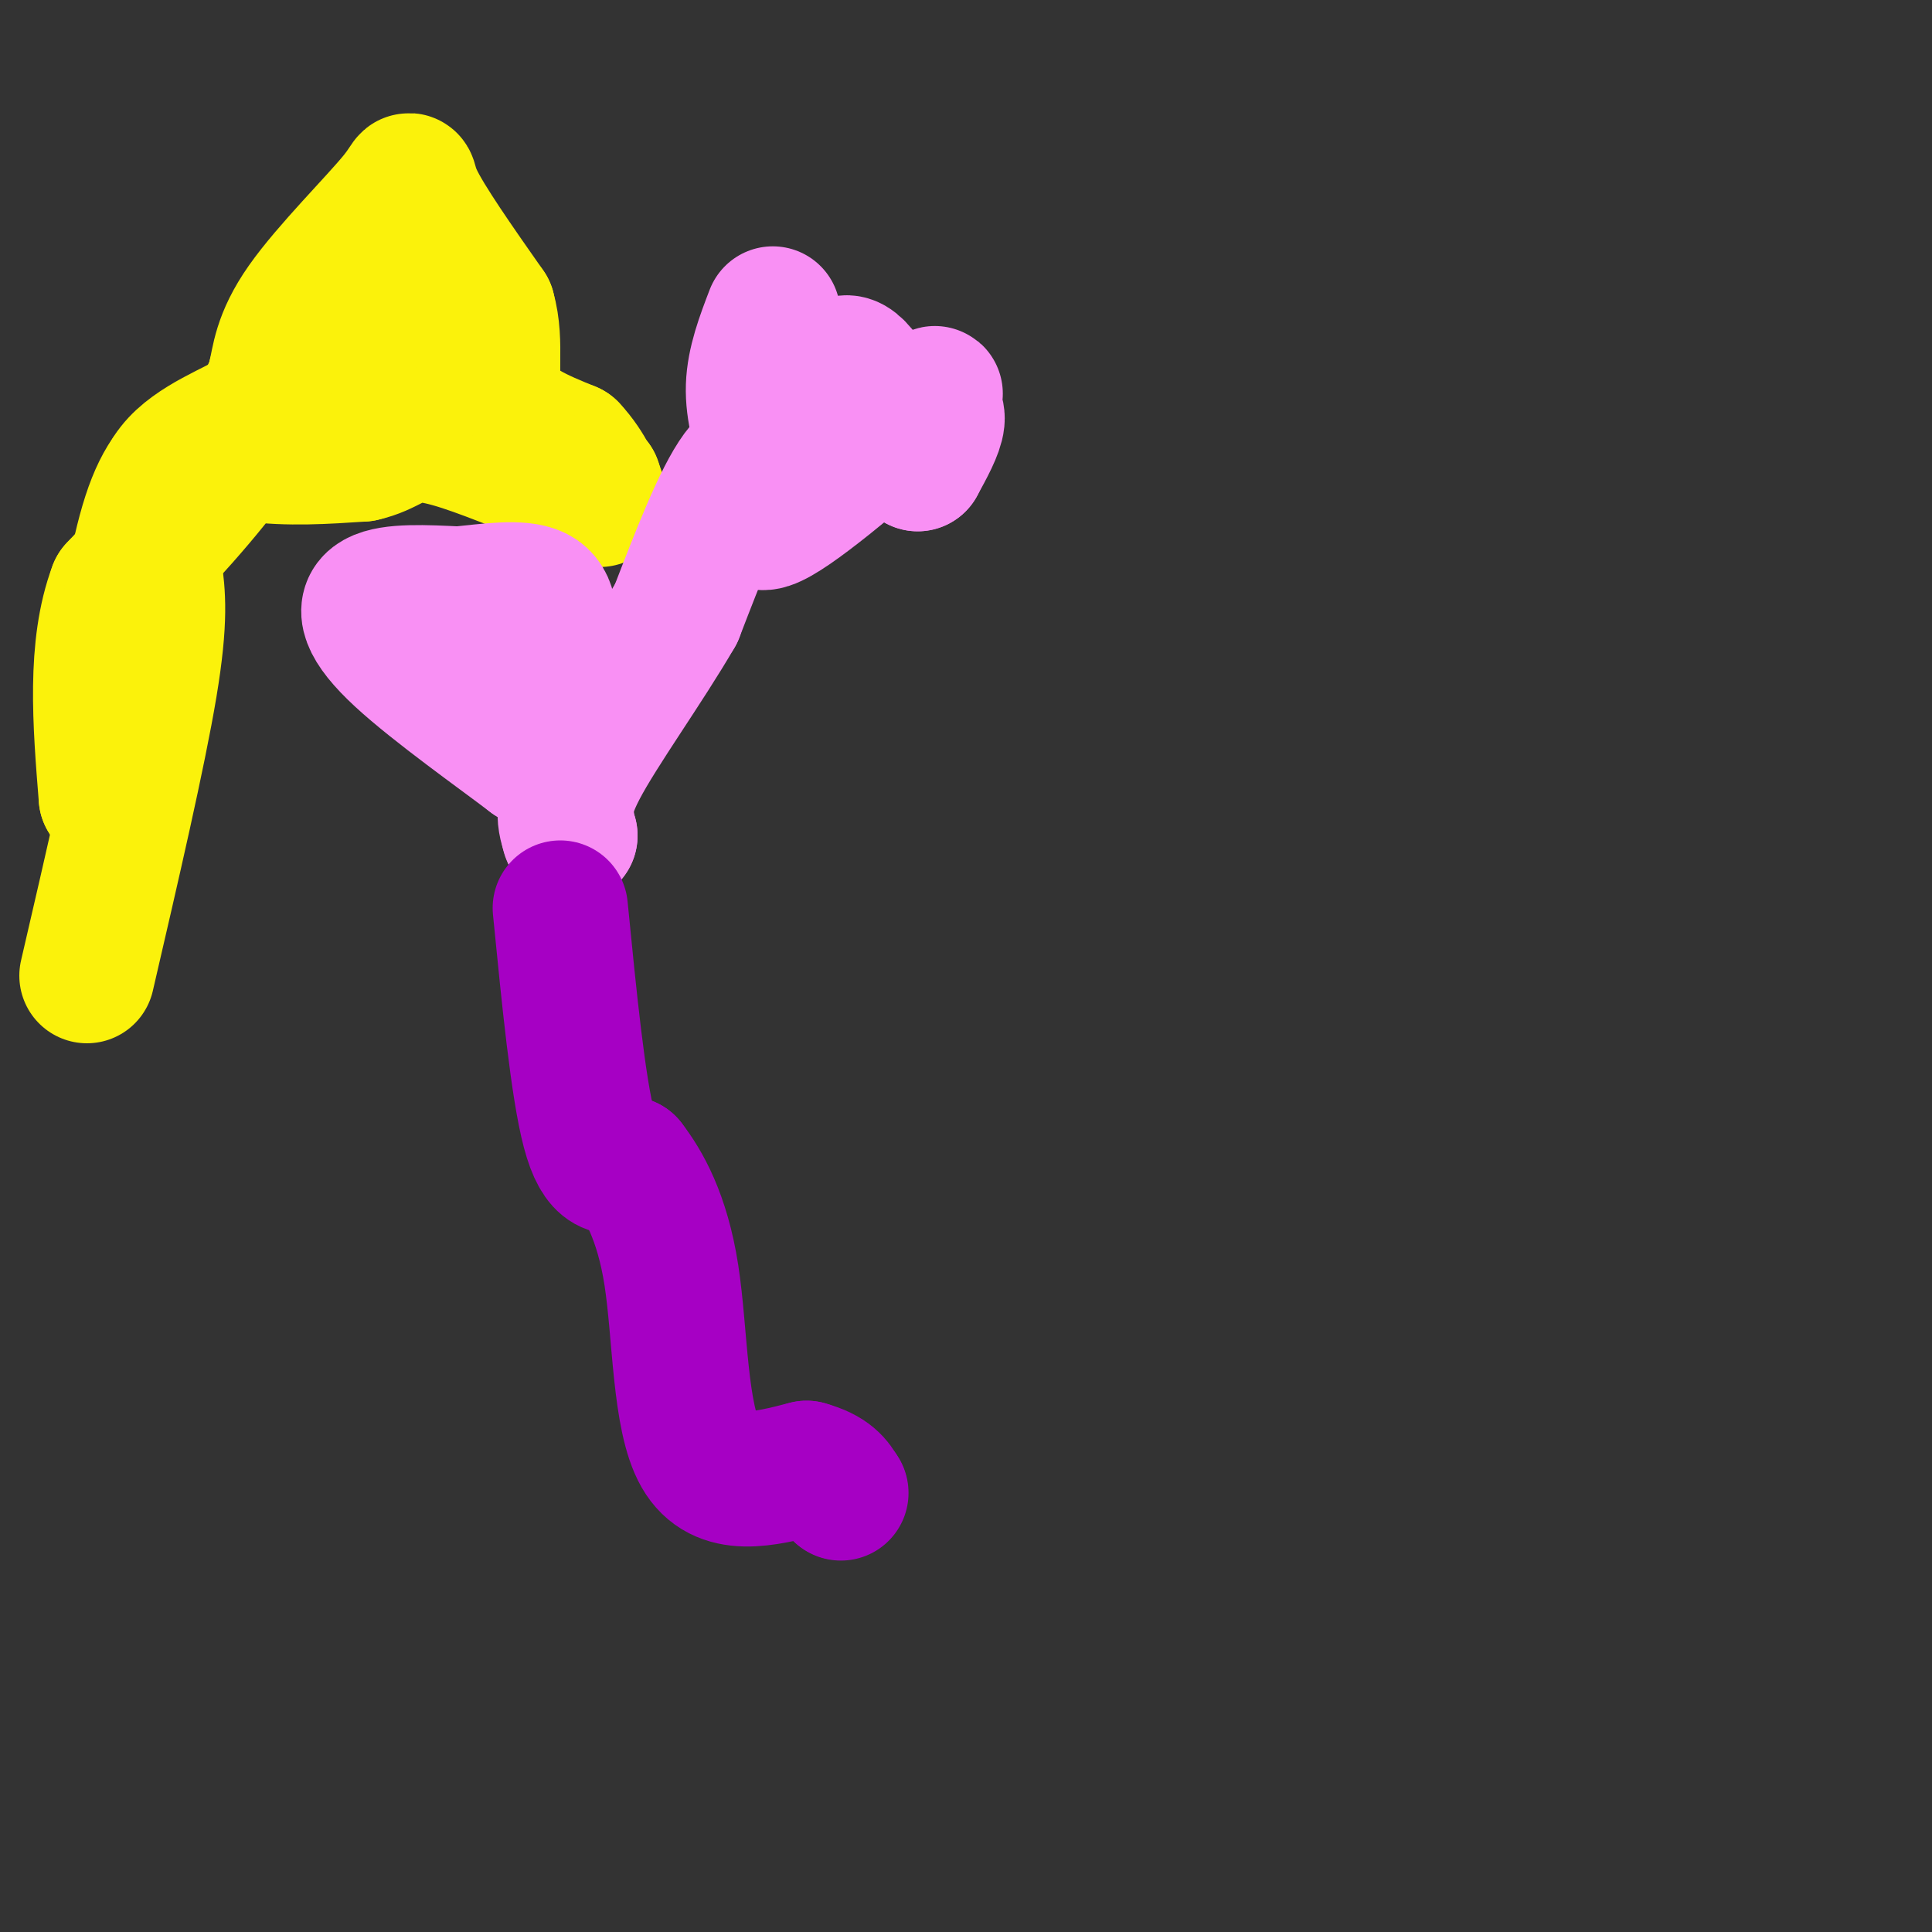 <svg viewBox='0 0 400 400' version='1.1' xmlns='http://www.w3.org/2000/svg' xmlns:xlink='http://www.w3.org/1999/xlink'><rect x="0" y="0" width="400" height="400" fill="#333333" stroke="none"/><g fill='none' stroke='#FBF20B' stroke-width='28' stroke-linecap='round' stroke-linejoin='round'><path d='M18,202c5.333,-23.000 10.667,-46.000 13,-60c2.333,-14.000 1.667,-19.000 1,-24'/><path d='M32,118c0.095,-7.905 -0.167,-15.667 4,-21c4.167,-5.333 12.762,-8.238 17,-11c4.238,-2.762 4.119,-5.381 4,-8'/><path d='M57,78c0.842,-3.375 0.947,-7.812 6,-15c5.053,-7.188 15.053,-17.128 19,-22c3.947,-4.872 1.842,-4.678 4,0c2.158,4.678 8.579,13.839 15,23'/><path d='M101,64c2.111,7.356 -0.111,14.244 2,19c2.111,4.756 8.556,7.378 15,10'/><path d='M118,93c3.711,3.911 5.489,8.689 6,10c0.511,1.311 -0.244,-0.844 -1,-3'/><path d='M123,100c-9.107,-6.869 -31.375,-22.542 -42,-29c-10.625,-6.458 -9.607,-3.702 -11,-2c-1.393,1.702 -5.196,2.351 -9,3'/><path d='M61,72c-2.956,3.844 -5.844,11.956 -12,21c-6.156,9.044 -15.578,19.022 -25,29'/><path d='M24,122c-4.500,12.000 -3.250,27.500 -2,43'/><path d='M22,165c0.750,-5.690 3.625,-41.417 9,-58c5.375,-16.583 13.250,-14.024 21,-13c7.750,1.024 15.375,0.512 23,0'/><path d='M75,94c5.356,-1.156 7.244,-4.044 12,-4c4.756,0.044 12.378,3.022 20,6'/><path d='M107,96c3.833,1.167 3.417,1.083 3,1'/><path d='M110,97c1.667,1.000 4.333,3.000 7,5'/><path d='M117,102c0.000,0.000 0.100,0.100 0.1,0.1'/></g>
<g fill='none' stroke='#F990F4' stroke-width='28' stroke-linecap='round' stroke-linejoin='round'><path d='M160,65c-1.917,5.000 -3.833,10.000 -4,15c-0.167,5.000 1.417,10.000 3,15'/><path d='M159,95c-0.911,6.289 -4.689,14.511 0,13c4.689,-1.511 17.844,-12.756 31,-24'/><path d='M190,84c5.369,-4.071 3.292,-2.250 3,-1c-0.292,1.250 1.202,1.929 1,4c-0.202,2.071 -2.101,5.536 -4,9'/><path d='M190,96c-3.022,-2.956 -8.578,-14.844 -12,-19c-3.422,-4.156 -4.711,-0.578 -6,3'/><path d='M172,80c-2.524,3.167 -5.833,9.583 -9,12c-3.167,2.417 -6.190,0.833 -10,6c-3.810,5.167 -8.405,17.083 -13,29'/><path d='M140,127c-6.378,11.000 -15.822,24.000 -20,32c-4.178,8.000 -3.089,11.000 -2,14'/><path d='M118,173c-0.489,0.222 -0.711,-6.222 -2,-10c-1.289,-3.778 -3.644,-4.889 -6,-6'/><path d='M110,157c-6.536,-4.976 -19.875,-14.417 -27,-21c-7.125,-6.583 -8.036,-10.310 -5,-12c3.036,-1.690 10.018,-1.345 17,-1'/><path d='M95,123c6.083,-0.607 12.792,-1.625 16,0c3.208,1.625 2.917,5.893 2,9c-0.917,3.107 -2.458,5.054 -4,7'/><path d='M109,139c-0.667,1.167 -0.333,0.583 0,0'/><path d='M109,139c0.000,0.000 0.100,0.100 0.1,0.1'/></g>
<g fill='none' stroke='#A600C4' stroke-width='28' stroke-linecap='round' stroke-linejoin='round'><path d='M116,188c1.833,18.583 3.667,37.167 6,46c2.333,8.833 5.167,7.917 8,7'/><path d='M130,241c3.179,4.119 7.125,10.917 9,23c1.875,12.083 1.679,29.452 6,37c4.321,7.548 13.161,5.274 22,3'/><path d='M167,304c4.833,1.333 5.917,3.167 7,5'/><path d='M174,309c0.000,0.000 0.100,0.100 0.1,0.1'/></g>
</svg>
